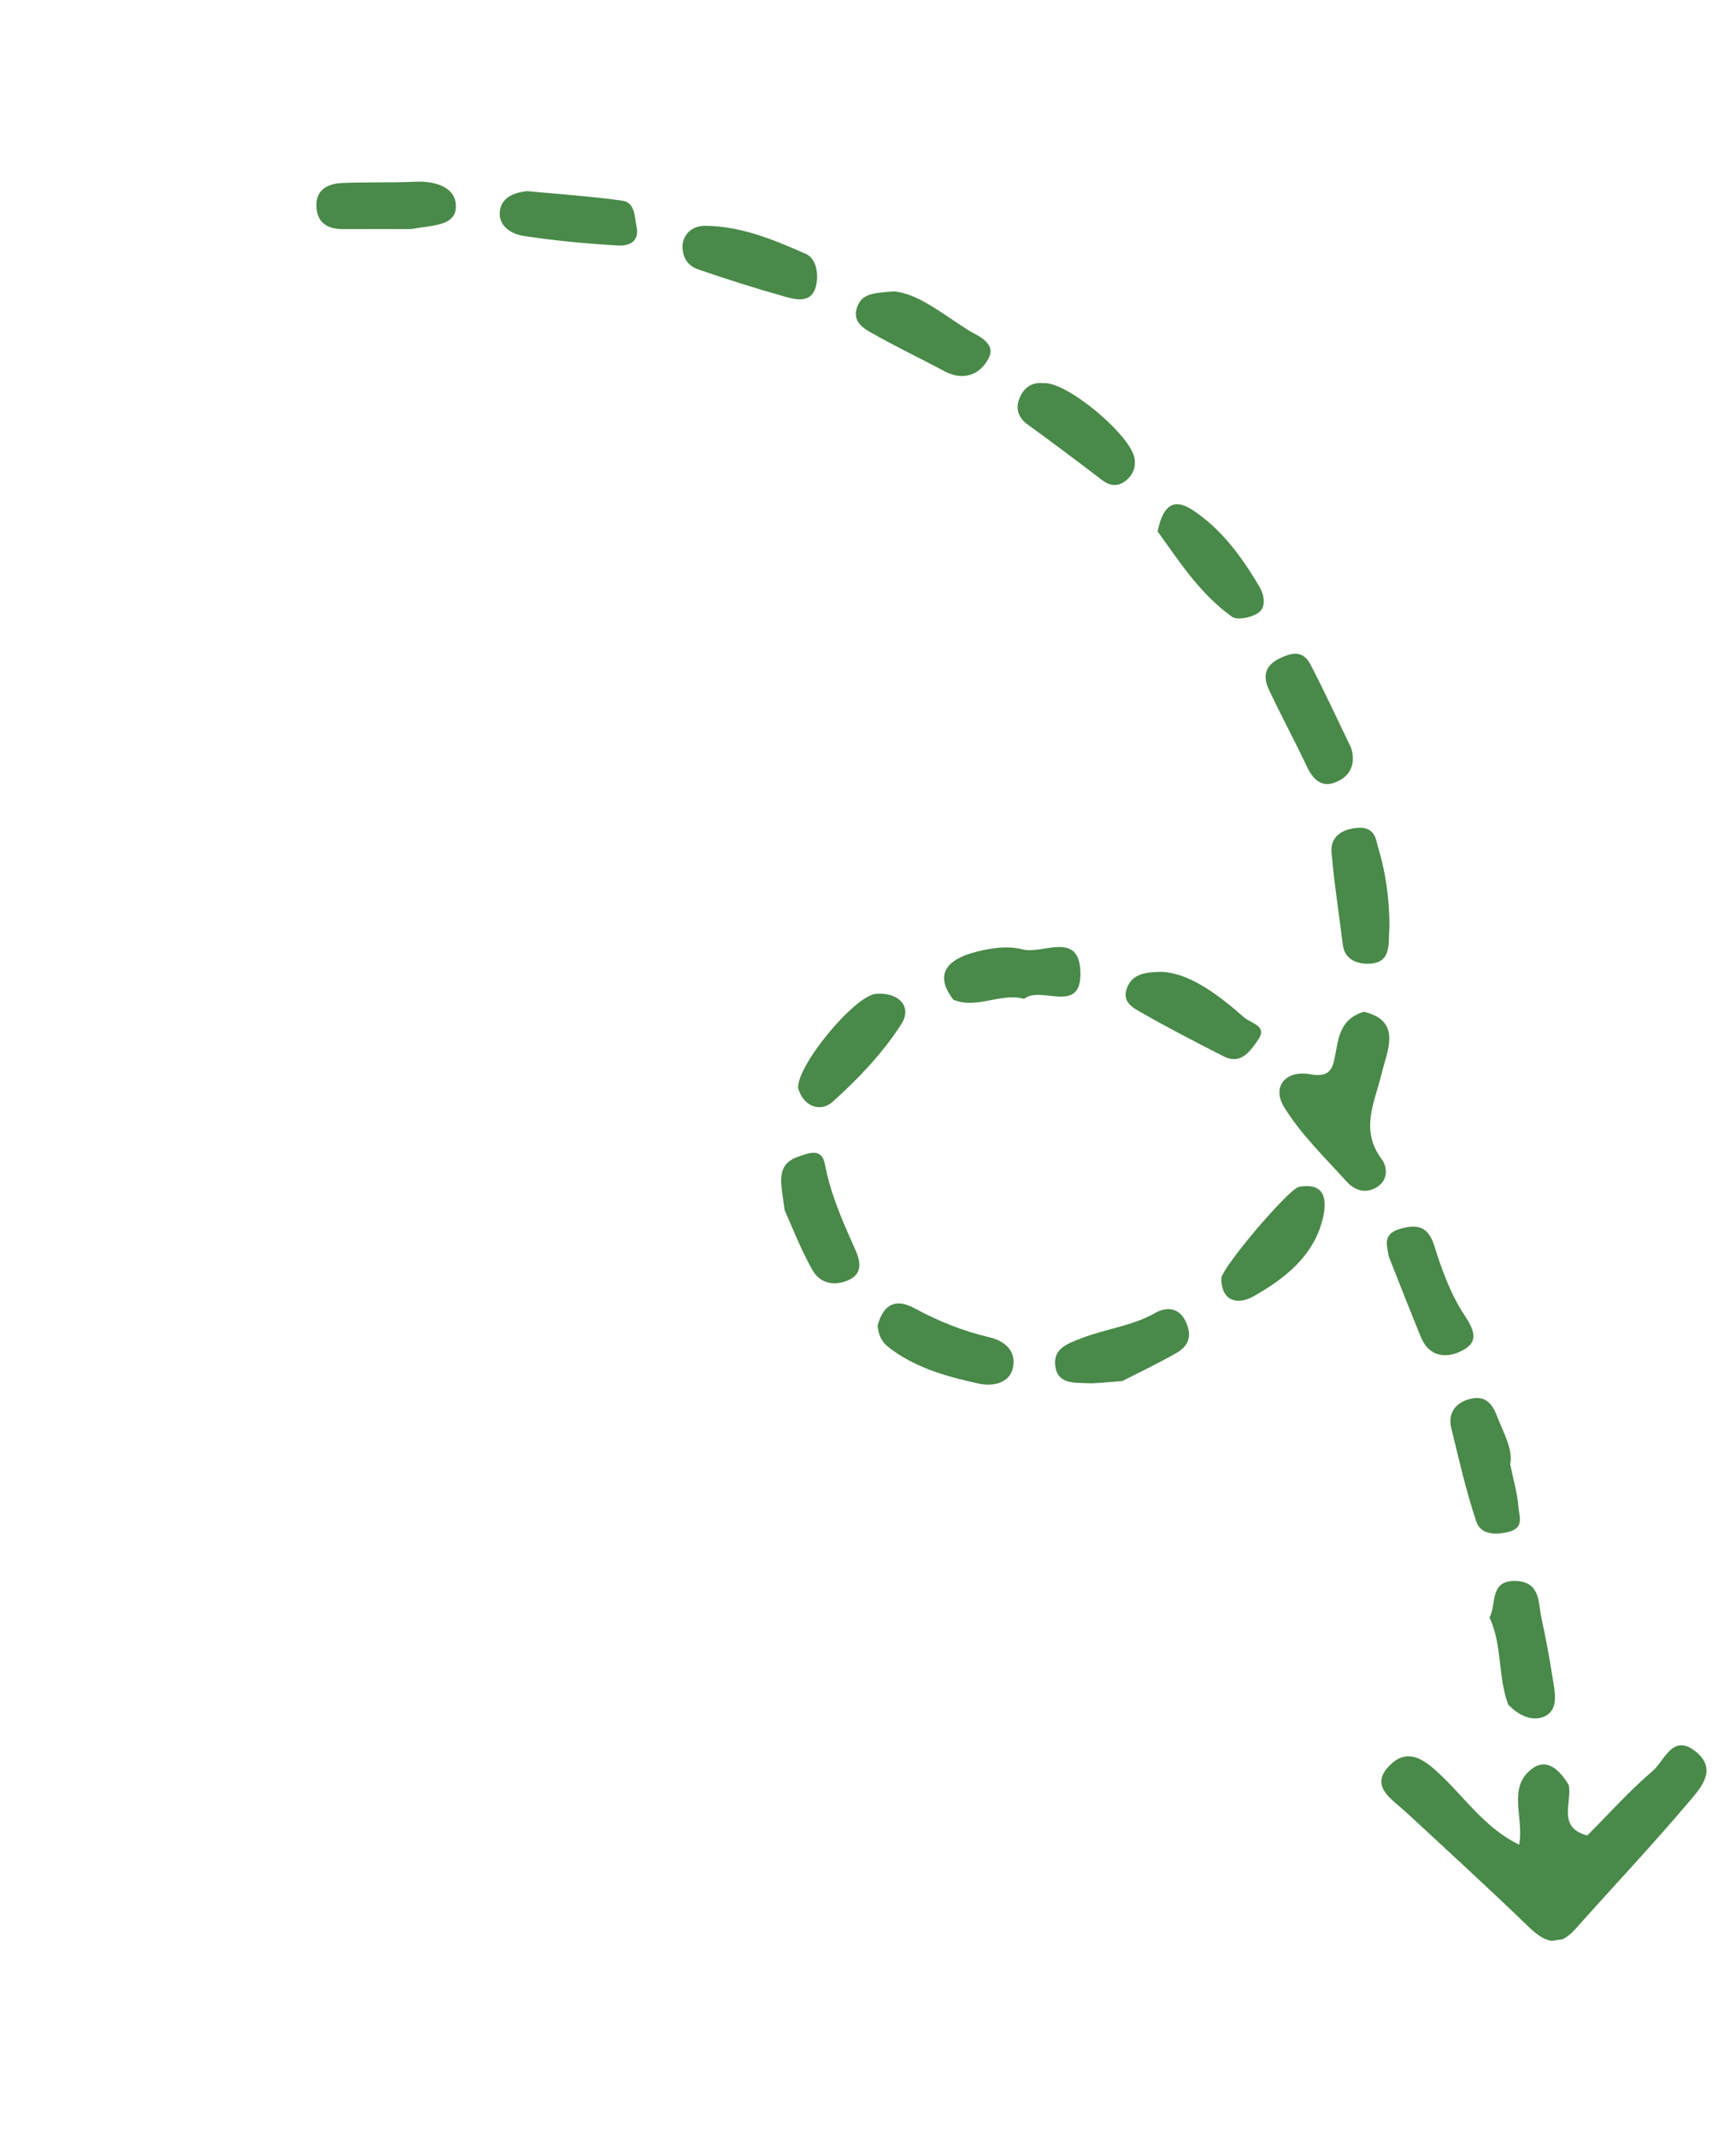 <?xml version="1.0" encoding="UTF-8"?>
<svg xmlns="http://www.w3.org/2000/svg" width="143" height="176" viewBox="0 0 143 176" fill="none">
  <g clip-path="url(#clip0_771_9235)">
    <path d="M129.227 147.02C128.518 145.846 127.463 144.718 126.186 145.684C124.142 147.229 125.554 149.666 125.14 151.932C122.44 150.627 120.8 148.24 118.8 146.313C117.502 145.063 116.098 143.864 114.564 145.311C112.693 147.075 114.631 148.152 115.821 149.251C119.172 152.356 122.547 155.438 125.832 158.612C127.155 159.89 128.298 160.526 129.767 158.878C132.911 155.351 136.158 151.914 139.204 148.305C140.096 147.25 141.464 145.756 139.748 144.314C137.788 142.668 137.118 145.025 136.143 145.852C134.226 147.483 132.537 149.382 130.753 151.171C128.258 150.515 129.495 148.492 129.229 147.02L129.227 147.02Z" fill="#498949"></path>
    <path d="M112.336 83.328C110.456 83.906 110.28 85.347 110.02 86.72C109.798 87.897 109.679 88.798 107.901 88.474C105.998 88.128 104.691 89.425 105.797 91.215C107.182 93.456 109.149 95.347 110.935 97.325C111.55 98.007 112.42 98.345 113.352 97.813C114.392 97.22 114.283 96.094 113.817 95.473C111.999 93.045 113.237 90.798 113.813 88.404C114.268 86.523 115.52 84.078 112.333 83.326L112.336 83.328Z" fill="#498949"></path>
    <path d="M72.288 109.177C72.411 110.341 72.871 110.746 73.569 111.24C75.707 112.756 78.144 113.406 80.603 113.952C81.699 114.195 83.149 113.99 83.442 112.633C83.72 111.346 82.859 110.459 81.51 110.141C79.347 109.635 77.306 108.82 75.347 107.758C73.472 106.74 72.667 107.801 72.291 109.177L72.288 109.177Z" fill="#498949"></path>
    <path d="M92.454 113.741C93.578 113.165 95.261 112.366 96.877 111.45C97.851 110.898 98.238 110.117 97.698 108.901C97.087 107.534 95.927 107.699 95.16 108.135C93.241 109.226 91.073 109.438 89.082 110.22C88.035 110.631 86.757 111.018 86.92 112.46C87.095 114.017 88.482 113.871 89.594 113.921C90.347 113.954 91.103 113.836 92.454 113.744L92.454 113.741Z" fill="#498949"></path>
    <path d="M95.783 80.043C94.008 80.045 93.234 80.365 92.846 81.34C92.37 82.539 93.345 83.007 94.051 83.414C96.26 84.678 98.524 85.844 100.794 87C102.228 87.73 102.985 86.56 103.607 85.683C104.466 84.475 103.083 84.322 102.48 83.791C100.306 81.88 98.028 80.196 95.781 80.045L95.783 80.043Z" fill="#498949"></path>
    <path d="M65.744 89.618C66.176 91.137 67.58 91.649 68.595 90.738C70.699 88.85 72.71 86.731 74.236 84.367C75.203 82.867 73.956 81.702 72.173 81.851C70.371 82 65.619 87.786 65.744 89.618Z" fill="#498949"></path>
    <path d="M111.297 61.597C110.18 59.291 109.116 56.96 107.927 54.691C107.335 53.562 106.41 53.718 105.356 54.251C104.149 54.861 104.039 55.752 104.509 56.764C105.504 58.904 106.64 60.976 107.642 63.113C108.132 64.159 108.836 64.879 109.96 64.45C111.147 63.995 111.727 63.036 111.3 61.596L111.297 61.597Z" fill="#498949"></path>
    <path d="M56.218 20.22C56.213 21.46 56.852 21.962 57.563 22.206C59.9 23.009 62.26 23.756 64.638 24.426C65.579 24.691 66.799 24.987 67.188 23.66C67.474 22.679 67.272 21.3 66.375 20.907C63.745 19.753 61.049 18.619 58.098 18.6C56.908 18.593 56.293 19.362 56.22 20.219L56.218 20.22Z" fill="#498949"></path>
    <path d="M124.396 120.578C124.66 119.407 123.848 118.017 123.265 116.514C122.776 115.256 122.026 114.941 120.954 115.255C119.874 115.573 119.256 116.426 119.542 117.597C120.17 120.18 120.763 122.782 121.602 125.301C121.954 126.357 123.067 126.445 124.21 126.18C125.635 125.85 125.118 124.829 125.072 124.071C125.009 123.067 124.702 122.078 124.396 120.578Z" fill="#498949"></path>
    <path d="M73.591 24.001C71.888 24.138 71.013 24.199 70.619 25.258C70.183 26.425 71.018 26.973 71.739 27.385C73.719 28.519 75.786 29.499 77.801 30.575C79.359 31.408 80.712 30.862 81.411 29.556C82.126 28.22 80.512 27.666 79.739 27.179C77.591 25.822 75.539 24.119 73.593 24.001L73.591 24.001Z" fill="#498949"></path>
    <path d="M114.375 103.429C115.364 105.918 116.186 108.041 117.054 110.146C117.672 111.643 118.938 111.911 120.234 111.337C121.776 110.657 121.584 109.75 120.657 108.356C119.509 106.628 118.761 104.58 118.139 102.578C117.593 100.818 116.513 100.84 115.198 101.252C113.751 101.706 114.366 102.88 114.372 103.427L114.375 103.429Z" fill="#498949"></path>
    <path d="M107.001 97.751C106.133 97.921 100.585 104.469 100.601 105.313C100.638 107.3 102.064 107.435 103.233 106.778C105.822 105.32 108.215 103.447 108.958 100.38C109.253 99.165 109.392 97.325 107.003 97.751L107.001 97.751Z" fill="#498949"></path>
    <path d="M85.951 31.559C84.86 31.426 84.216 32.097 83.921 32.957C83.675 33.675 83.893 34.416 84.63 34.947C86.699 36.444 88.738 37.984 90.771 39.532C91.488 40.077 92.166 40.095 92.83 39.507C93.335 39.061 93.555 38.49 93.463 37.798C93.207 35.862 87.823 31.379 85.951 31.557L85.951 31.559Z" fill="#498949"></path>
    <path d="M64.633 99.671C65.221 100.972 65.942 102.862 66.922 104.604C67.541 105.703 68.742 105.968 69.938 105.41C71.291 104.776 70.697 103.468 70.377 102.752C69.381 100.521 68.407 98.316 67.955 95.896C67.686 94.462 66.553 95.007 65.83 95.239C63.755 95.904 64.387 97.583 64.635 99.67L64.633 99.671Z" fill="#498949"></path>
    <path d="M124.234 140.387C125.09 141.31 126.33 141.861 127.325 141.317C128.428 140.713 128.061 139.279 127.888 138.165C127.633 136.529 127.33 134.9 126.977 133.283C126.695 131.992 126.911 130.284 124.862 130.212C122.666 130.135 123.294 132.126 122.697 133.219C123.762 135.49 123.368 138.075 124.237 140.389L124.234 140.387Z" fill="#498949"></path>
    <path d="M95.359 43.77C97.163 46.281 98.88 48.936 101.474 50.79C101.919 51.109 103.067 50.863 103.633 50.489C104.345 50.02 104.115 48.948 103.776 48.376C102.321 45.918 100.642 43.575 98.214 41.992C96.452 40.843 95.723 41.982 95.359 43.77Z" fill="#498949"></path>
    <path d="M84.362 82.264C85.743 81.13 89.076 83.618 88.999 80.099C88.922 76.604 85.879 78.627 84.23 78.193C82.947 77.856 81.388 78.103 80.067 78.489C78.135 79.055 76.885 80.201 78.532 82.337C80.485 83.143 82.414 81.738 84.364 82.264L84.362 82.264Z" fill="#498949"></path>
    <path d="M43.417 15.744C42.283 15.857 41.288 16.291 41.171 17.428C41.046 18.619 42.14 19.277 43.103 19.427C45.672 19.824 48.273 20.061 50.869 20.218C51.741 20.272 52.711 19.97 52.433 18.654C52.258 17.815 52.32 16.673 51.248 16.525C48.651 16.163 46.028 15.991 43.416 15.741L43.417 15.744Z" fill="#498949"></path>
    <path d="M33.853 18.869C35.715 18.525 37.668 18.64 37.547 16.836C37.45 15.389 35.813 14.902 34.262 14.969C32.224 15.057 30.18 14.986 28.143 15.076C26.843 15.133 25.913 15.762 26.082 17.23C26.225 18.465 27.113 18.874 28.265 18.87C30.302 18.861 32.34 18.868 33.851 18.869L33.853 18.869Z" fill="#498949"></path>
    <path d="M113.444 69.541C113.227 68.202 112.405 68.017 111.228 68.277C110.16 68.512 109.6 69.238 109.679 70.168C109.897 72.724 110.299 75.264 110.612 77.811C110.784 79.202 112.075 79.428 112.9 79.367C114.675 79.234 114.337 77.606 114.452 76.385C114.462 74.055 114.143 71.77 113.445 69.543L113.444 69.541Z" fill="#498949"></path>
  </g>
  <defs>
    <clipPath id="clip0_771_9235">
      <rect width="120.542" height="159.467" fill="white" transform="matrix(-0.989 0.145 0.145 0.989 119.273 0)"></rect>
    </clipPath>
  </defs>
</svg>
